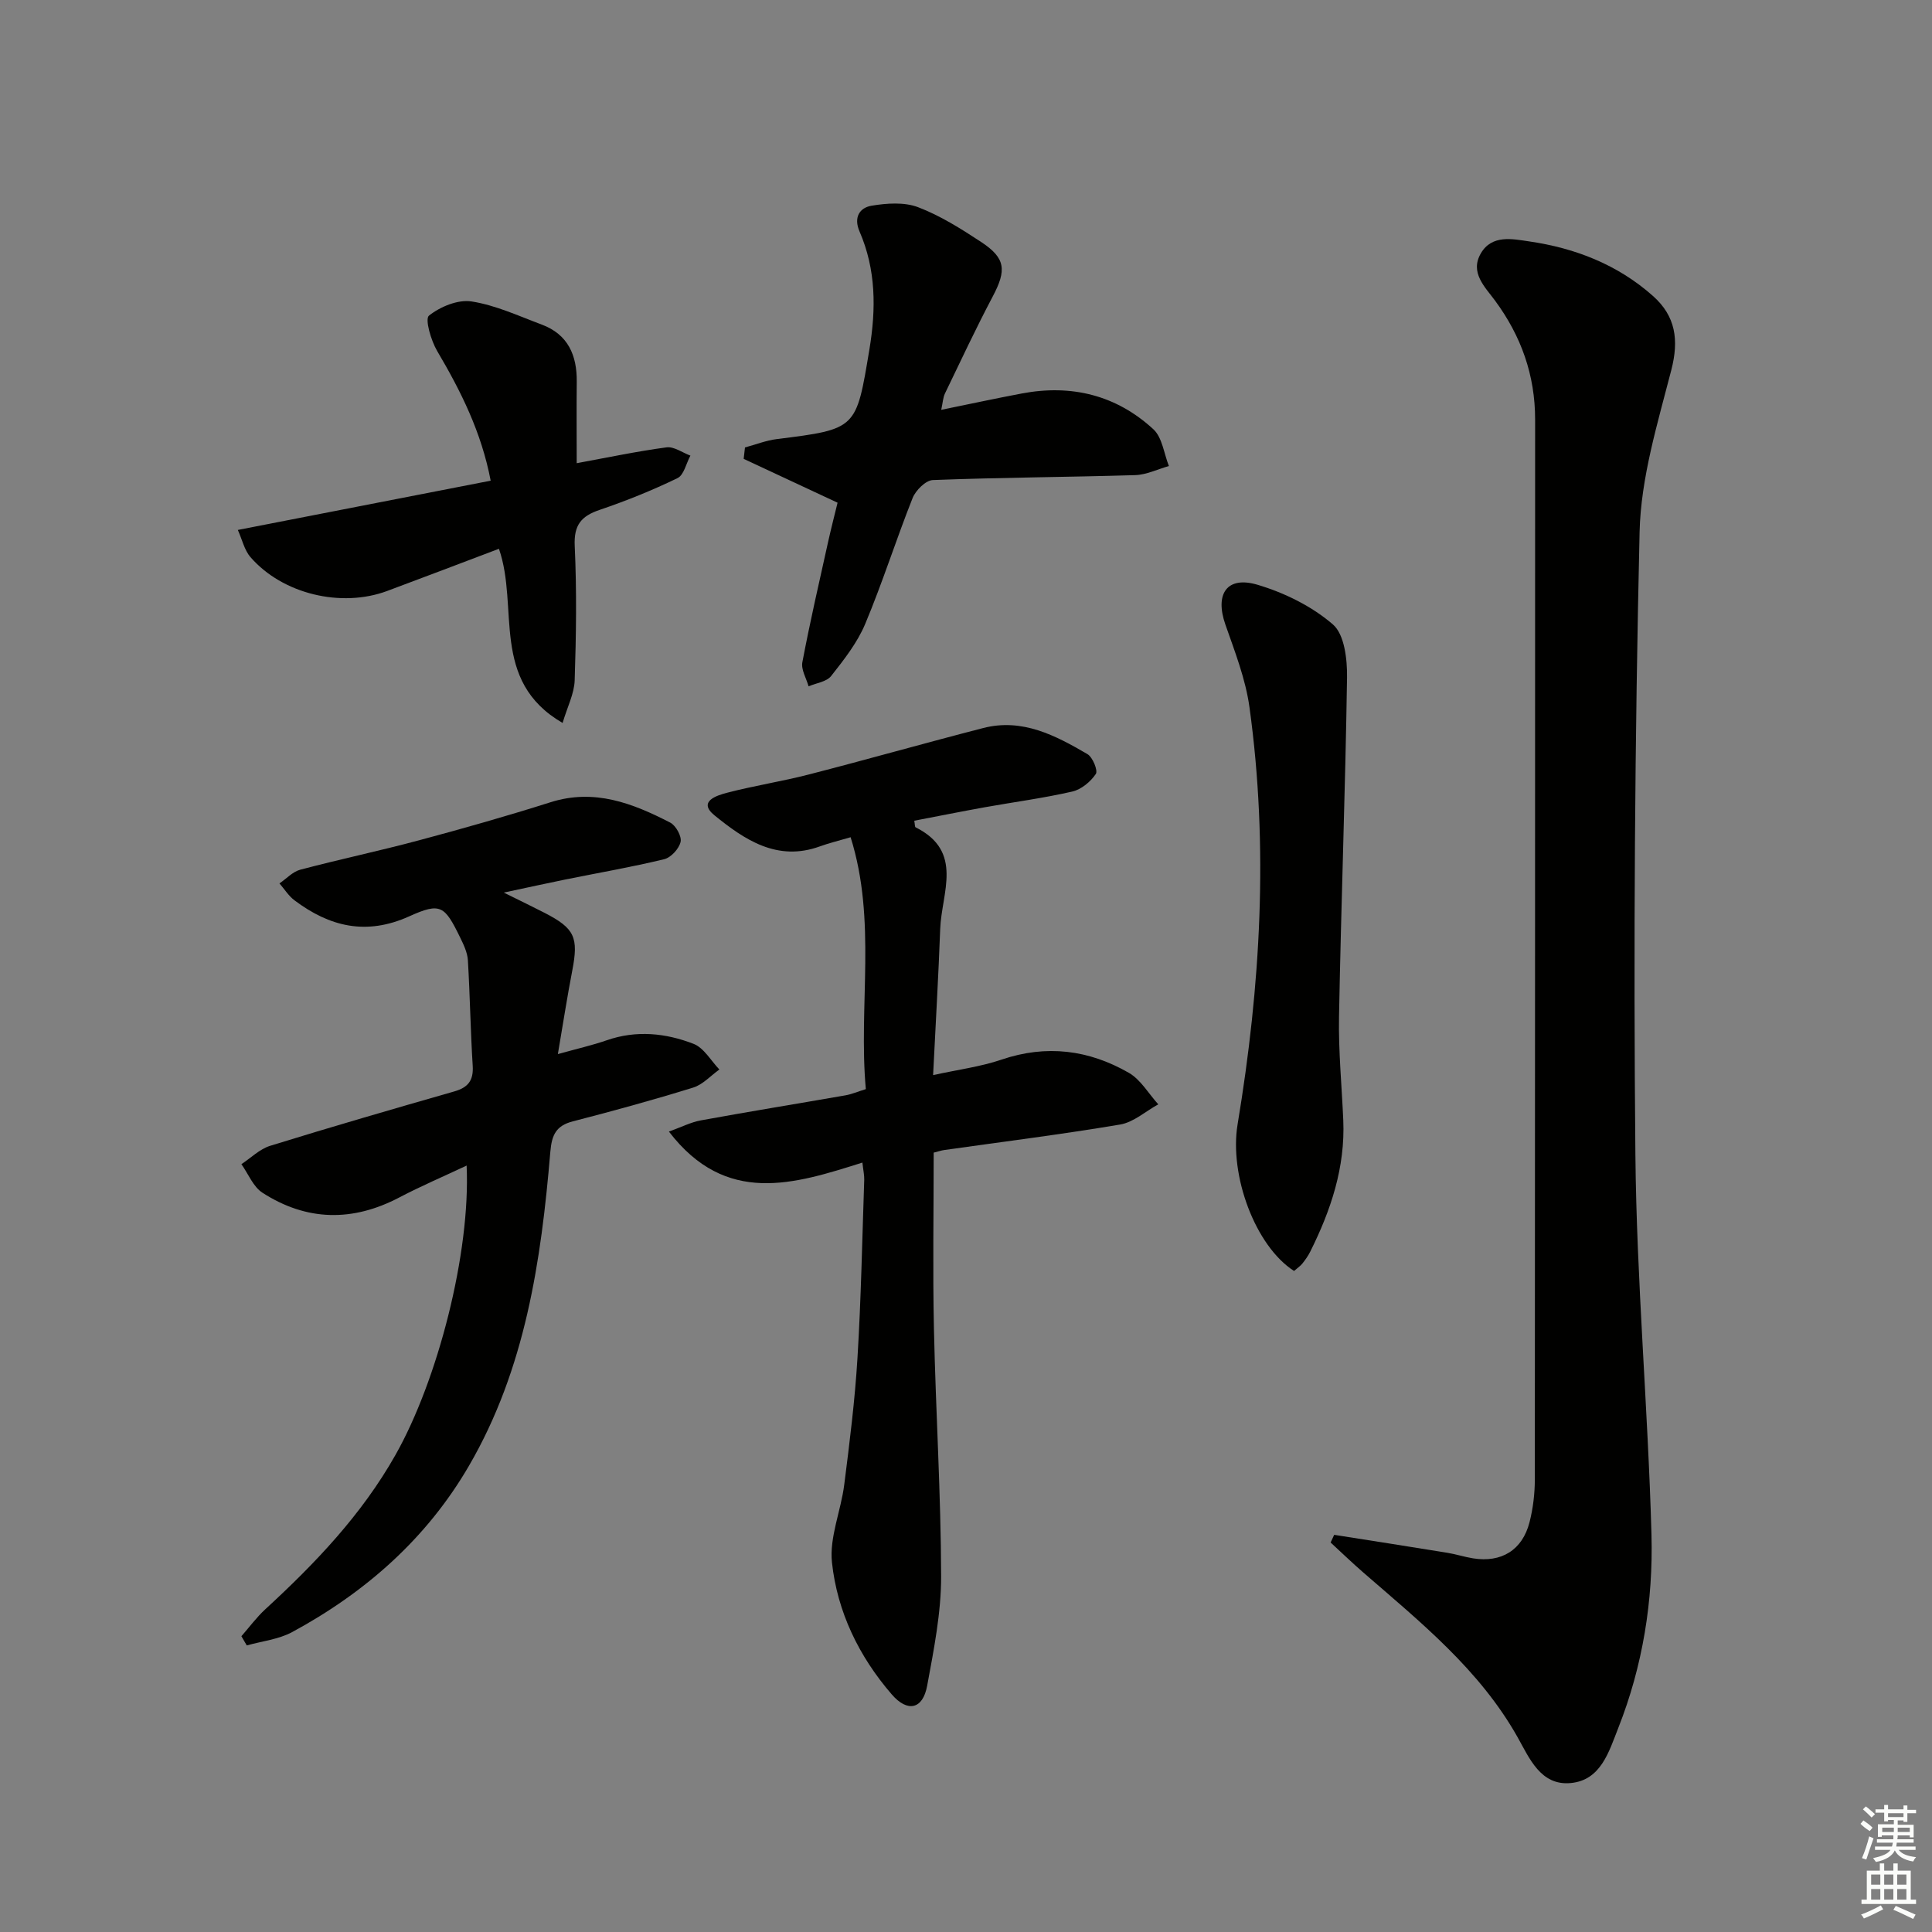 <svg enable-background="new 0 0 400 400" viewBox="0 0 400 400" xmlns="http://www.w3.org/2000/svg"><rect x="0" y="0" width="400" height="400" fill="#808080" stroke="none"/><g fill="#010100"><path d="m276.23 317.77c7.8 1.23 15.6 2.44 23.39 3.71 1.8.29 3.56.87 5.36 1.16 5.88.94 10.22-1.71 11.7-7.51.73-2.87 1.09-5.91 1.09-8.87.06-73.14.04-146.28.06-219.42 0-9.15-2.88-17.25-8.29-24.59-2.11-2.86-5.26-5.81-2.95-9.79 2.29-3.94 6.58-2.98 10.01-2.48 9.52 1.38 18.31 4.8 25.62 11.29 4.71 4.18 5.41 9.11 3.81 15.33-2.84 11.04-6.31 22.31-6.57 33.54-.99 42.94-1.28 85.91-.87 128.86.25 26.25 2.61 52.47 3.33 78.72.37 13.65-1.8 27.19-6.87 40.03-1.93 4.88-3.58 10.82-9.84 11.41-6.25.6-8.59-5.2-11.02-9.51-7.89-14-20.1-23.8-31.91-34.06-2.32-2.01-4.53-4.15-6.79-6.23.25-.51.5-1.05.74-1.59z"/><path d="m176.11 173.34c-2.58.76-4.51 1.22-6.35 1.89-8.85 3.23-15.64-1.4-21.83-6.42-3.56-2.89.52-4.14 2.64-4.69 5.6-1.46 11.36-2.34 16.96-3.79 12.04-3.1 24-6.5 36.04-9.6 8.08-2.08 14.95 1.53 21.57 5.4 1.09.64 2.21 3.4 1.74 4.11-1.09 1.61-3.02 3.22-4.87 3.64-5.97 1.37-12.07 2.17-18.1 3.25-4.88.88-9.75 1.86-14.62 2.79.14.77.1 1.29.28 1.37 10.03 4.99 5.36 13.58 5.09 21.02-.36 9.77-.94 19.52-1.47 30.28 5.28-1.16 9.86-1.74 14.14-3.2 9.31-3.17 18.11-2.04 26.39 2.73 2.46 1.42 4.08 4.31 6.09 6.52-2.62 1.44-5.11 3.71-7.89 4.18-12.09 2.04-24.27 3.56-36.42 5.28-.63.09-1.25.3-2.19.54 0 12.19-.21 24.3.05 36.4.37 17.12 1.45 34.23 1.49 51.35.01 7.54-1.51 15.14-2.89 22.62-.9 4.9-4.06 5.58-7.33 1.8-6.8-7.86-11.28-17.1-12.38-27.31-.56-5.21 1.86-10.7 2.54-16.11 1.11-8.72 2.21-17.47 2.74-26.24.75-12.28.98-24.6 1.4-36.9.03-.95-.2-1.92-.38-3.55-14.12 4.46-28.23 9.01-40.06-6.42 2.54-.91 4.53-1.94 6.63-2.32 9.95-1.82 19.94-3.44 29.91-5.18 1.27-.22 2.49-.75 4.23-1.29-1.56-17.29 2.3-34.83-3.15-52.15z"/><path d="m49.98 338.76c1.65-1.88 3.14-3.92 4.97-5.6 10.33-9.5 19.93-19.55 26.91-31.9 8.79-15.53 15.58-41.89 14.75-59.94-4.89 2.3-9.5 4.27-13.92 6.59-9.68 5.09-19.19 4.93-28.34-.96-1.93-1.24-2.94-3.91-4.37-5.92 1.97-1.3 3.78-3.13 5.95-3.8 12.65-3.92 25.38-7.61 38.12-11.26 2.85-.82 4.01-2.25 3.82-5.3-.46-7.28-.56-14.58-1-21.87-.1-1.59-.87-3.2-1.59-4.68-3.22-6.59-4.04-7.35-10.56-4.4-8.88 4.01-16.47 2.15-23.74-3.31-1.23-.92-2.09-2.33-3.12-3.51 1.43-.97 2.73-2.42 4.31-2.84 8.17-2.16 16.45-3.9 24.6-6.09 9.13-2.44 18.23-5.03 27.23-7.88 9.07-2.87 17 .22 24.76 4.22 1.17.6 2.41 2.84 2.15 3.99-.32 1.42-1.99 3.25-3.4 3.59-6.76 1.64-13.63 2.82-20.45 4.2-3.84.78-7.67 1.63-12.76 2.71 3.61 1.79 6.05 2.96 8.46 4.2 6.24 3.21 7.05 5.08 5.72 11.96-1.06 5.48-1.91 11-2.98 17.28 4.08-1.14 7.14-1.83 10.08-2.85 6.13-2.14 12.23-1.52 18.02.73 2.14.83 3.58 3.48 5.34 5.31-1.8 1.28-3.42 3.12-5.42 3.74-8.23 2.55-16.56 4.84-24.9 6.99-3.49.9-4.38 2.79-4.68 6.31-1.9 22.6-5.18 44.94-16.84 65-8.75 15.06-21.4 26.2-36.6 34.43-2.81 1.52-6.26 1.88-9.41 2.77-.36-.63-.74-1.27-1.11-1.91z"/><path d="m173.41 104.08c-6.93-3.24-13.18-6.16-19.44-9.08.09-.79.18-1.57.27-2.36 2.19-.59 4.35-1.45 6.58-1.73 16.63-2.08 16.43-2.08 19.18-18.56 1.4-8.42 1.38-16.53-2.04-24.42-1.28-2.94.03-4.93 2.49-5.34 3.13-.52 6.76-.78 9.61.3 4.6 1.75 8.91 4.47 13.06 7.2 5.11 3.36 5.3 5.84 2.41 11.3-3.48 6.59-6.64 13.35-9.88 20.06-.41.85-.45 1.89-.78 3.4 5.79-1.18 11.21-2.35 16.66-3.38 10.28-1.95 19.58.32 27.27 7.41 1.84 1.7 2.18 5.03 3.21 7.61-2.33.65-4.65 1.81-7 1.88-13.96.42-27.93.48-41.88 1.02-1.47.06-3.54 2.12-4.18 3.71-3.43 8.63-6.23 17.52-9.82 26.08-1.64 3.91-4.4 7.41-7.05 10.78-.94 1.2-3.08 1.45-4.67 2.14-.47-1.67-1.58-3.46-1.29-4.99 1.57-8.3 3.47-16.53 5.3-24.78.68-3.07 1.47-6.1 1.99-8.25z"/><path d="m103.3 113.62c-7.94 3-15.52 5.9-23.13 8.73-9.53 3.55-21.69.63-28.31-7-1.27-1.46-1.72-3.64-2.62-5.63 17.87-3.48 34.92-6.8 52.35-10.2-1.92-10.05-6.18-18.55-11.08-26.85-1.28-2.17-2.57-6.62-1.7-7.32 2.32-1.85 6-3.38 8.81-2.94 4.98.77 9.75 3 14.54 4.79 5.44 2.03 7.31 6.35 7.25 11.85-.06 5.47-.01 10.95-.01 16.85 6.32-1.16 12.42-2.45 18.59-3.28 1.55-.21 3.3 1.1 4.95 1.71-.87 1.6-1.34 4.02-2.67 4.66-5.2 2.52-10.6 4.7-16.08 6.56-3.85 1.3-5.4 3.13-5.2 7.48.43 9.26.3 18.56-.01 27.83-.09 2.76-1.51 5.47-2.5 8.82-15.1-8.77-8.95-23.9-13.18-36.06z"/><path d="m267.92 263.14c-8.05-5.17-13.44-19.82-11.69-30.35 4.76-28.67 6.45-57.47 2.46-86.36-.8-5.83-3.03-11.52-4.99-17.13-2.21-6.32.3-10.12 6.66-8.23 5.58 1.66 11.26 4.45 15.61 8.22 2.39 2.07 2.97 7.21 2.92 10.95-.35 23.43-1.23 46.84-1.66 70.27-.13 7.13.57 14.28.88 21.41.42 9.75-2.56 18.65-6.84 27.22-.44.89-1.03 1.71-1.65 2.49-.39.48-.96.86-1.7 1.51z"/></g><path d="m385.2 377.6.6-.7c.6.4 1.3.9 1.9 1.5l-.6.7c-.8-.5-1.4-1-1.9-1.5zm.3 7.1c.6-1.4 1.1-2.9 1.5-4.5.3.1.6.3.9.4-.5 1.4-1 2.9-1.5 4.4zm.2-10.1.6-.6c.7.5 1.3 1.1 1.9 1.6l-.7.7c-.6-.6-1.2-1.2-1.8-1.7zm8.4-.8h.8v.9h1.8v.7h-1.8v1.8h-.8v-.3h-1.2v.9h3.3v2.6h-.8v-.4h-2.5c0 .3 0 .6-.1.8h3.4v.7h-3.5c0 .3-.1.6-.1.8h4v.7h-3.5c.7.9 1.9 1.3 3.6 1.5-.2.2-.4.5-.6.9-1.9-.3-3.2-1.1-3.8-2.3-.5 1.1-1.8 2-3.9 2.4-.2-.3-.4-.5-.6-.8 1.9-.4 3.1-.9 3.6-1.7h-3.2v-.7h3.5c.1-.2.1-.5.2-.8h-3.3v-.7h3.4c0-.2 0-.5 0-.8h-2.4v.3h-.8v-2.6h3.3v-.9h-1.2v.3h-.8v-1.8h-1.8v-.7h1.8v-.9h.8v.9h3.2zm-4.4 5.5h2.4c0-.3 0-.6 0-.9h-2.4zm1.2-3.1h3.2v-.8h-3.2zm4.4 2.2h-2.4v.9h2.5v-.9z" fill="#fbfcfa"/><path d="m389.2 385.8h.9v1.5h1.9v-1.5h.9v1.5h2.7v6h1.1v.9h-11.3v-.9h1.1v-6h2.7zm.2 8.7.5.8c-1.2.6-2.5 1.3-4 1.9-.2-.3-.3-.6-.6-.8 1.6-.6 3-1.3 4.1-1.9zm-2-4.3h1.9v-2.1h-1.9zm0 3.1h1.9v-2.2h-1.9zm2.7-3.1h1.9v-2.1h-1.9zm0 3.1h1.9v-2.2h-1.9zm2.4 1.3c1.4.6 2.7 1.2 4.1 1.8l-.5.9c-1.5-.7-2.8-1.4-4.1-1.9zm2.2-6.5h-1.9v2.1h1.9zm-1.9 5.2h1.9v-2.2h-1.9z" fill="#fbfcfa"/></svg>